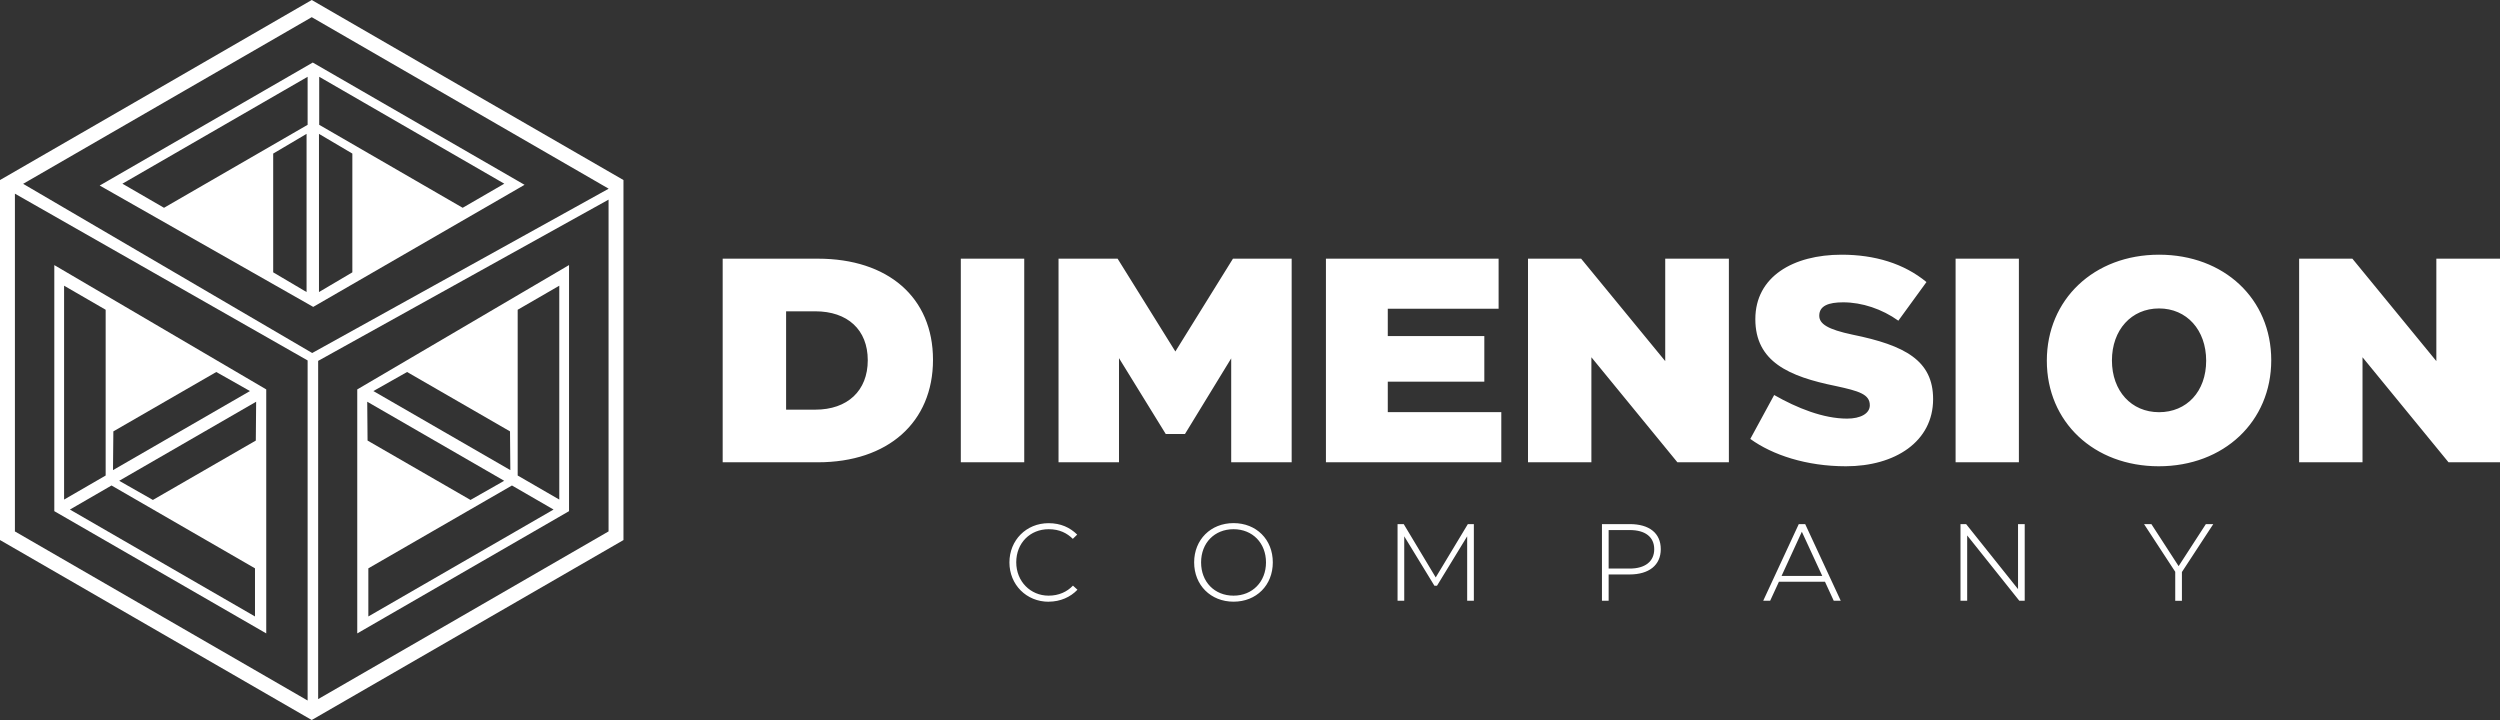 <svg xmlns="http://www.w3.org/2000/svg" id="Capa_2" data-name="Capa 2" viewBox="0 0 759.54 218.74"><rect x="0" y="0" width="759.54" height="218.74" fill="#333333" stroke="none"/><defs><style>      .cls-1 {        fill: #fff;        fill-rule: evenodd;        stroke-width: 0px;      }    </style></defs><g id="Capa_1-2" data-name="Capa 1"><g><path class="cls-1" d="M94.71,0l47.35,27.37,47.36,27.33v109.38l-94.71,54.67L0,164.07V54.7l47.35-27.33L94.71,0ZM16.5,80.54v74.76l64.39,37.14v-74.13L16.5,80.54ZM34.33,142.83l.11-11.77,31.27-18.04,10.23,5.79-41.61,24.02ZM19.47,151.78l12.63-7.31v-50.36l-12.63-7.31v64.97ZM21.24,154.81l12.64-7.31,43.59,25.17v14.62l-56.23-32.48ZM36.21,146.07l10.24,5.82,31.27-18.04.1-11.8-41.61,24.02ZM172.88,80.54v74.76l-64.34,37.14v-74.13l64.34-37.78ZM155.05,142.83l-.1-11.77-31.27-18.04-10.24,5.79,41.61,24.02ZM169.92,151.78l-12.64-7.31v-50.36l12.64-7.31v64.97ZM168.18,154.81l-12.64-7.31-43.63,25.17v14.62l56.27-32.48ZM153.18,146.07l-10.24,5.82-31.27-18.04-.1-11.8,41.61,24.02ZM30.29,56.37L95.02,19l64.35,37.15-64.21,37.09L30.29,56.37ZM93.14,40.67l-10.14,5.99v36.08l10.14,5.99v-48.06ZM93.46,23.33v14.59l-43.63,25.21-12.64-7.32,56.27-32.48ZM96.98,23.33v14.59l43.59,25.21,12.64-7.32-56.23-32.48ZM96.91,40.67l10.14,5.99v36.08l-10.14,5.99v-48.06ZM96.66,109.64v102.76l43.14-24.9,45.09-26.05V60.65l-88.23,48.99ZM93.46,212.82v-103.31L4.53,58.84v102.62l45.09,26.05,43.84,25.32ZM7.03,55.85l87.82,51.4,90.04-49.9v-.04L94.71,5.22l-45.1,26.04L7.03,55.85Z"></path><path class="cls-1" d="M248.47,140.45c21.29,0,34.99-12.13,34.99-31.13s-13.7-30.73-34.99-30.73h-28.91v61.86h28.91ZM238.83,94.58h8.86c9.78,0,15.95,5.57,15.95,14.86s-6.16,15.02-15.95,15.02h-8.86v-29.87ZM311.18,140.45v-61.86h-19.27v61.86h19.27ZM357.09,106.78l-17.55-28.2h-17.94v61.86h18.37v-31.63l14.2,23.04h5.85l14.04-22.97v31.56h18.37v-61.86h-17.83l-17.5,28.2ZM421.63,115.95h29.33v-13.84h-29.33v-8.31h33.67v-15.22h-52.46v61.86h53.28v-15.22h-34.49v-9.29ZM483.49,140.45v-31.91l26.13,31.91h15.64v-61.86h-19.34v31.12l-25.55-31.12h-16.14v61.86h19.27ZM560.83,141.66c14.94,0,26.48-7.49,26.48-20.4,0-11.74-8.54-16.34-24.45-19.58-7.57-1.6-10.14-3.27-10.14-5.77,0-3.01,2.82-4.06,7.26-4.06,5.73,0,11.81,2.03,16.77,5.58l8.54-11.74c-6.86-5.65-15.72-8.31-25.78-8.31-14.67,0-26.21,6.63-26.21,19.58s10.21,17.43,24.45,20.32c7.06,1.53,10.33,2.5,10.33,5.85,0,2.54-2.85,4.05-6.9,4.05-7.22,0-15.18-3.19-22.16-7.17l-7.25,13.34c6.71,4.87,17.04,8.31,29.05,8.31h0ZM613.37,140.45v-61.86h-19.23v61.86h19.23ZM717.77,140.45v-31.91l26.13,31.91h15.64v-61.86h-19.34v31.12l-25.51-31.12h-16.18v61.86h19.27ZM655.87,141.66c19.78,0,34.17-13.58,34.17-32.22s-14.31-32.06-34.09-32.06-34.09,13.61-34.09,32.22,14.32,32.06,34.01,32.06h0ZM655.95,125.23c-8.39,0-14.31-6.43-14.31-15.72s5.92-15.8,14.31-15.8,14.32,6.51,14.32,15.88-5.93,15.64-14.32,15.64h0Z"></path><path class="cls-1" d="M318.61,182.8c3.54,0,6.63-1.41,8.74-3.63l-1.37-1.25c-1.79,1.88-4.28,3.05-7.41,3.05-5.46,0-9.82-4.29-9.82-10.14s4.21-10.05,9.86-10.05c3.31,0,5.58,1.21,7.33,2.93l1.33-1.29c-2.19-2.15-4.99-3.47-8.7-3.47-6.79,0-11.89,5.19-11.89,11.93s5.14,11.94,11.93,11.94h0ZM374.77,182.8c6.94,0,11.93-4.99,11.93-11.94s-4.99-11.93-11.93-11.93-11.97,5.03-11.97,11.93,5.03,11.94,11.97,11.94h0ZM374.77,180.97c-5.77,0-9.86-4.17-9.86-10.1s4.09-10.09,9.86-10.09,9.86,4.21,9.86,10.09-4.13,10.1-9.86,10.1h0ZM436.19,175.42l-9.71-16.18h-1.88v23.28h2.03v-19.58l9.17,15.02h.78l9.17-15.02v19.58h2.03v-23.28h-1.83l-9.75,16.18ZM495.17,159.24h-8.47v23.28h2.03v-7.99h6.36c5.89,0,9.48-2.82,9.48-7.69s-3.51-7.61-9.4-7.61h0ZM488.73,172.74v-11.7h6.44c4.63,0,7.41,2.07,7.41,5.81s-2.78,5.89-7.45,5.89h-6.4ZM559.25,182.52l-10.8-23.28h-1.96l-10.8,23.28h2.11l2.66-5.77h14l2.66,5.77h2.15ZM547.43,161.55l6.2,13.42h-12.36l6.16-13.42ZM597.66,182.52v-19.85l15.84,19.85h1.64v-23.28h-2.03v19.74l-15.76-19.74h-1.72v23.28h2.03ZM670.17,159.24l-8.27,12.76-8.27-12.76h-2.23l9.47,14.48v8.81h2.03v-8.74l9.52-14.55h-2.26Z"></path></g></g></svg>